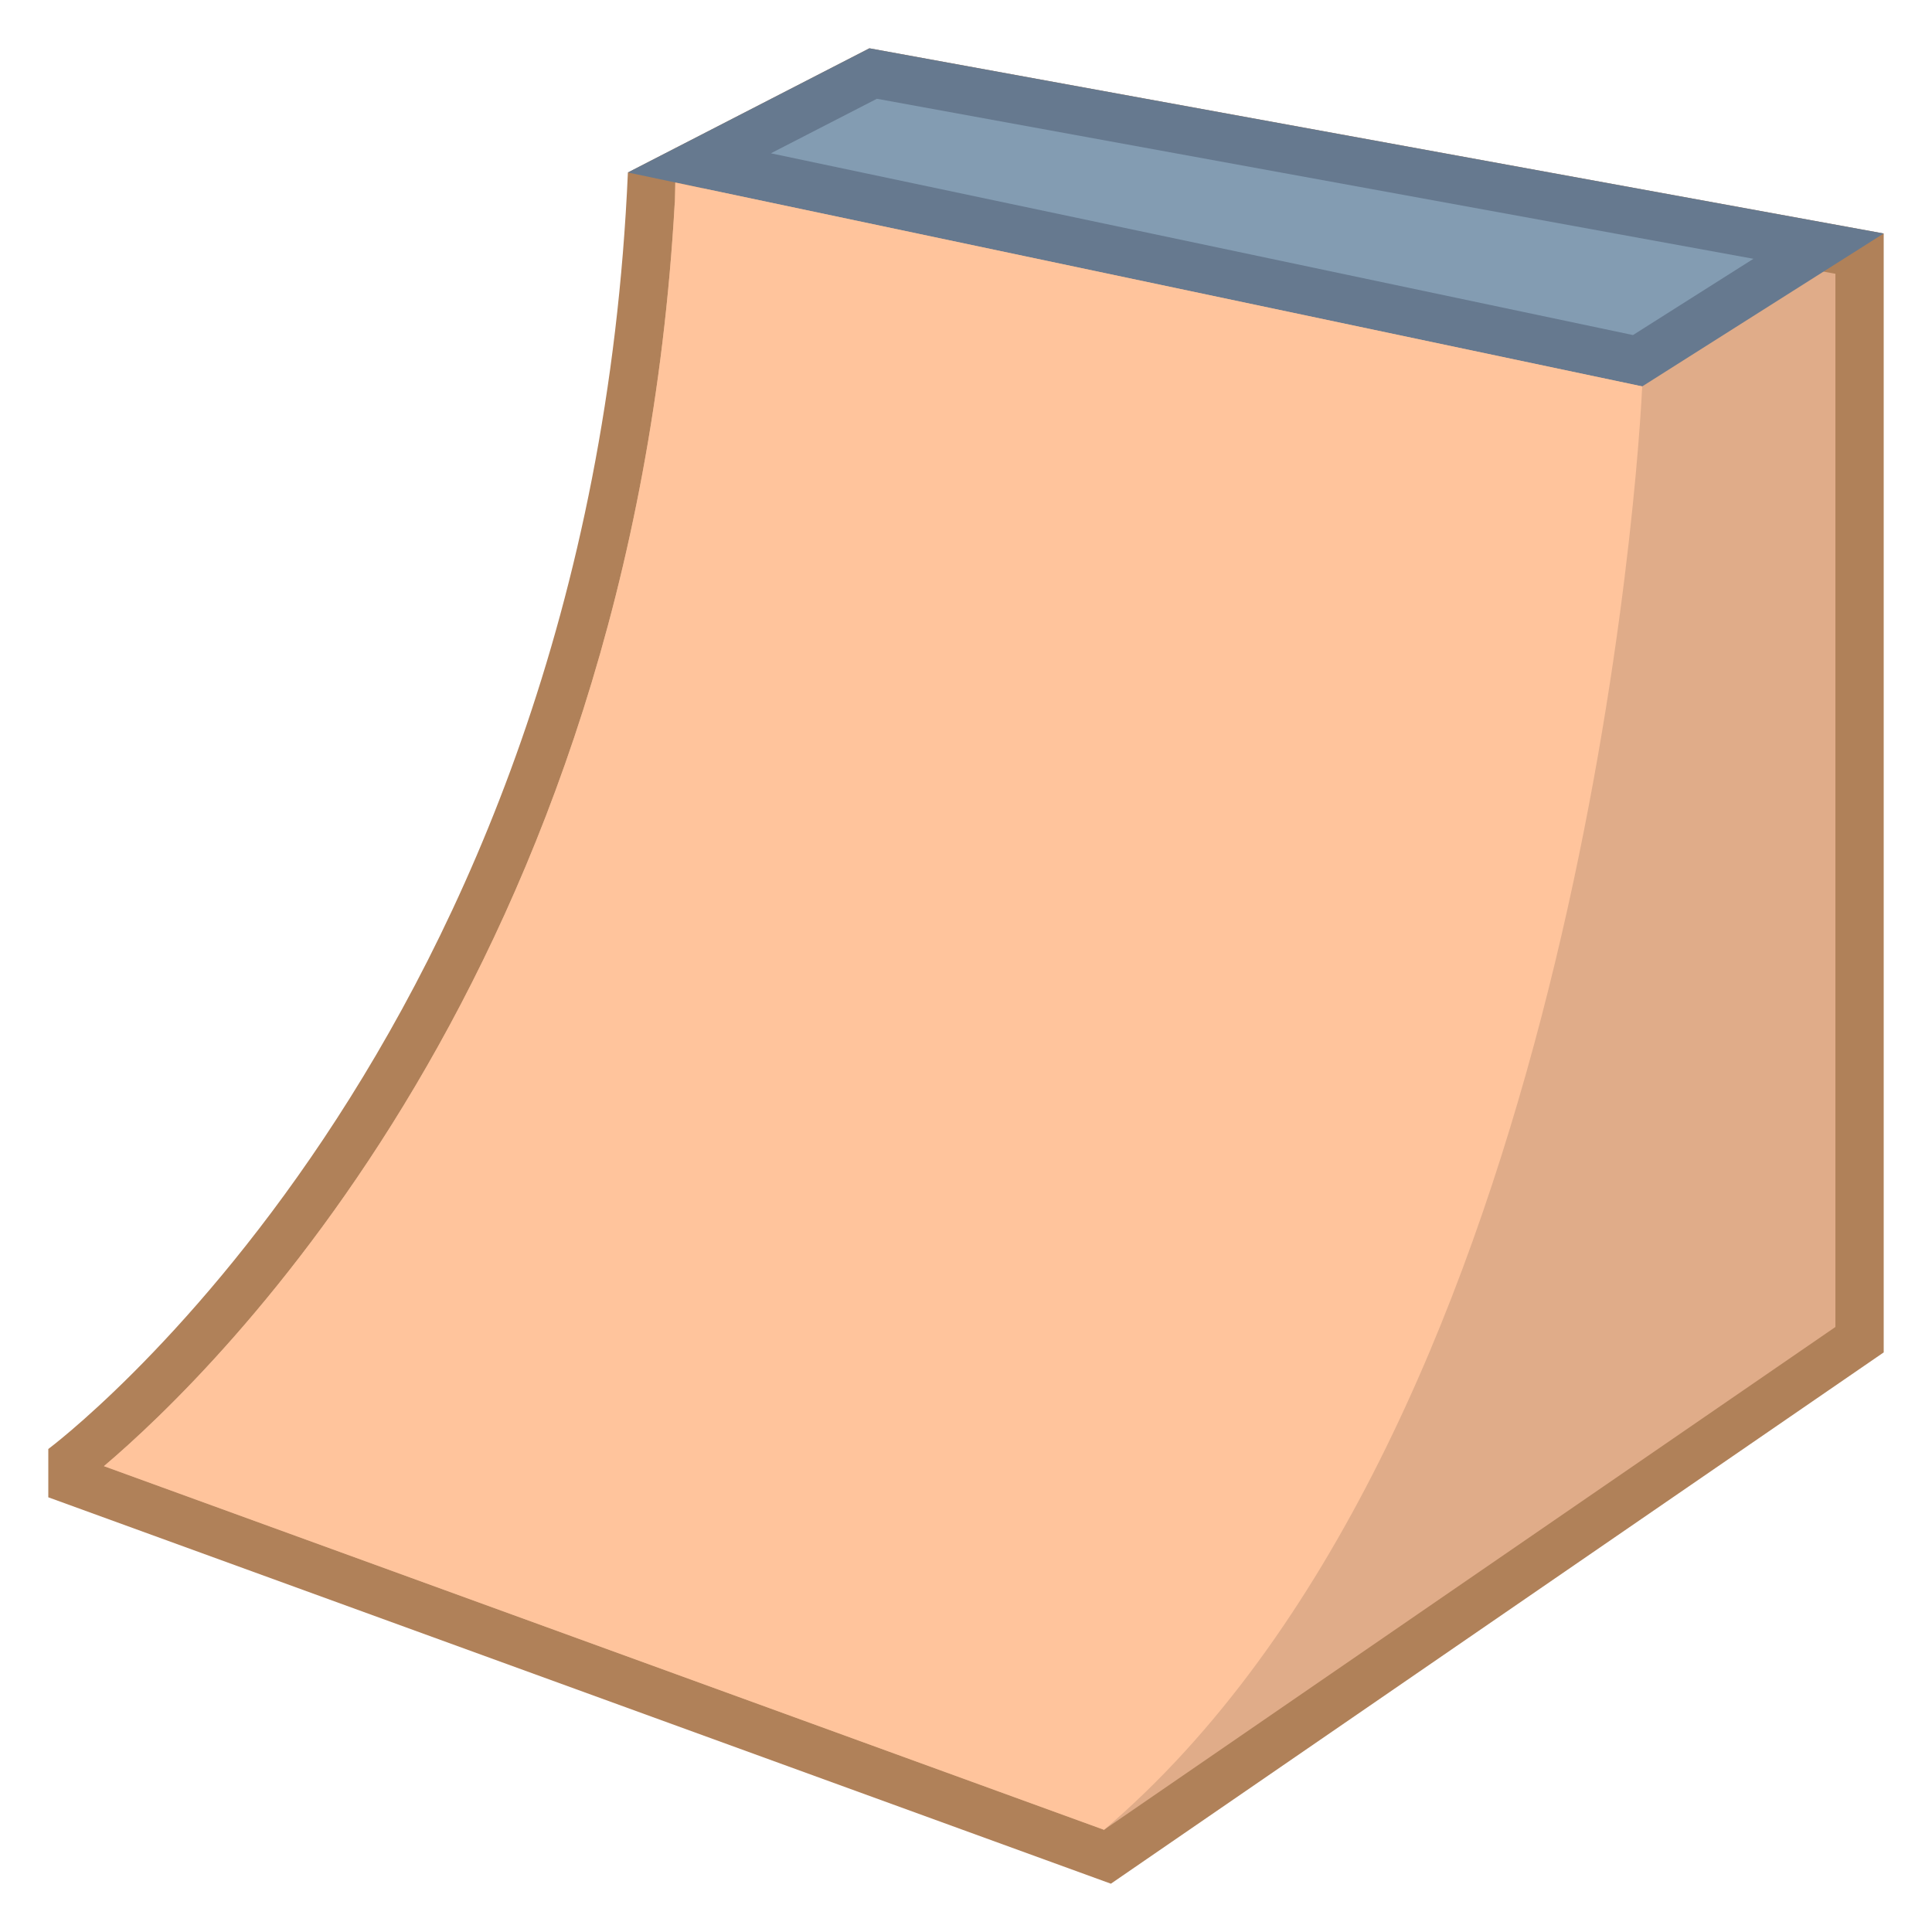 <?xml version="1.0" encoding="iso-8859-1"?>
<!-- Generator: Adobe Illustrator 19.1.1, SVG Export Plug-In . SVG Version: 6.00 Build 0)  -->
<svg version="1.1" id="Layer_1" xmlns="http://www.w3.org/2000/svg" xmlns:xlink="http://www.w3.org/1999/xlink" x="0px" y="0px"
	 viewBox="0 0 40 40" style="enable-background:new 0 0 40 40;" xml:space="preserve">
<g>
	<path style="fill:#E0AC89;" d="M1.5,30.649v-0.408c1.523-1.248,11.152-9.771,11.986-26.357l4.591-2.361L38.5,5.251v22.486
		L22.929,38.442L1.5,30.649z"/>
	<path style="fill:#B08159;" d="M18.155,2.045L38,5.668v21.806l-15.142,10.41L2.152,30.355C4.468,28.391,13.078,20.063,13.97,4.197
		L18.155,2.045 M18,1l-5,2.571C12.208,21.667,1,30,1,30v1l22,8l16-11V4.834L18,1L18,1z"/>
</g>
<path style="fill:#FFC49C;" d="M13.994,3.06l0.004-0.002L14,3C13.999,3.02,13.995,3.04,13.994,3.06z"/>
<g>
	<polygon style="fill:#839CB2;" points="14.48,3.372 18.077,1.522 37.651,5.096 33.904,7.469 	"/>
	<path style="fill:#66798F;" d="M18.155,2.045l18.148,3.313l-2.494,1.579L15.96,3.174L18.155,2.045 M18,1l-5,2.571L34,8l5-3.166
		L18,1L18,1z"/>
</g>
<path style="fill:#FFC49C;" d="M13.97,4.197C13.078,20.063,4.468,28.391,2.152,30.355l20.706,7.529
	C32.292,29.849,33.855,11.008,34,8L13.98,3.778L13.97,4.197z"/>
</svg>
